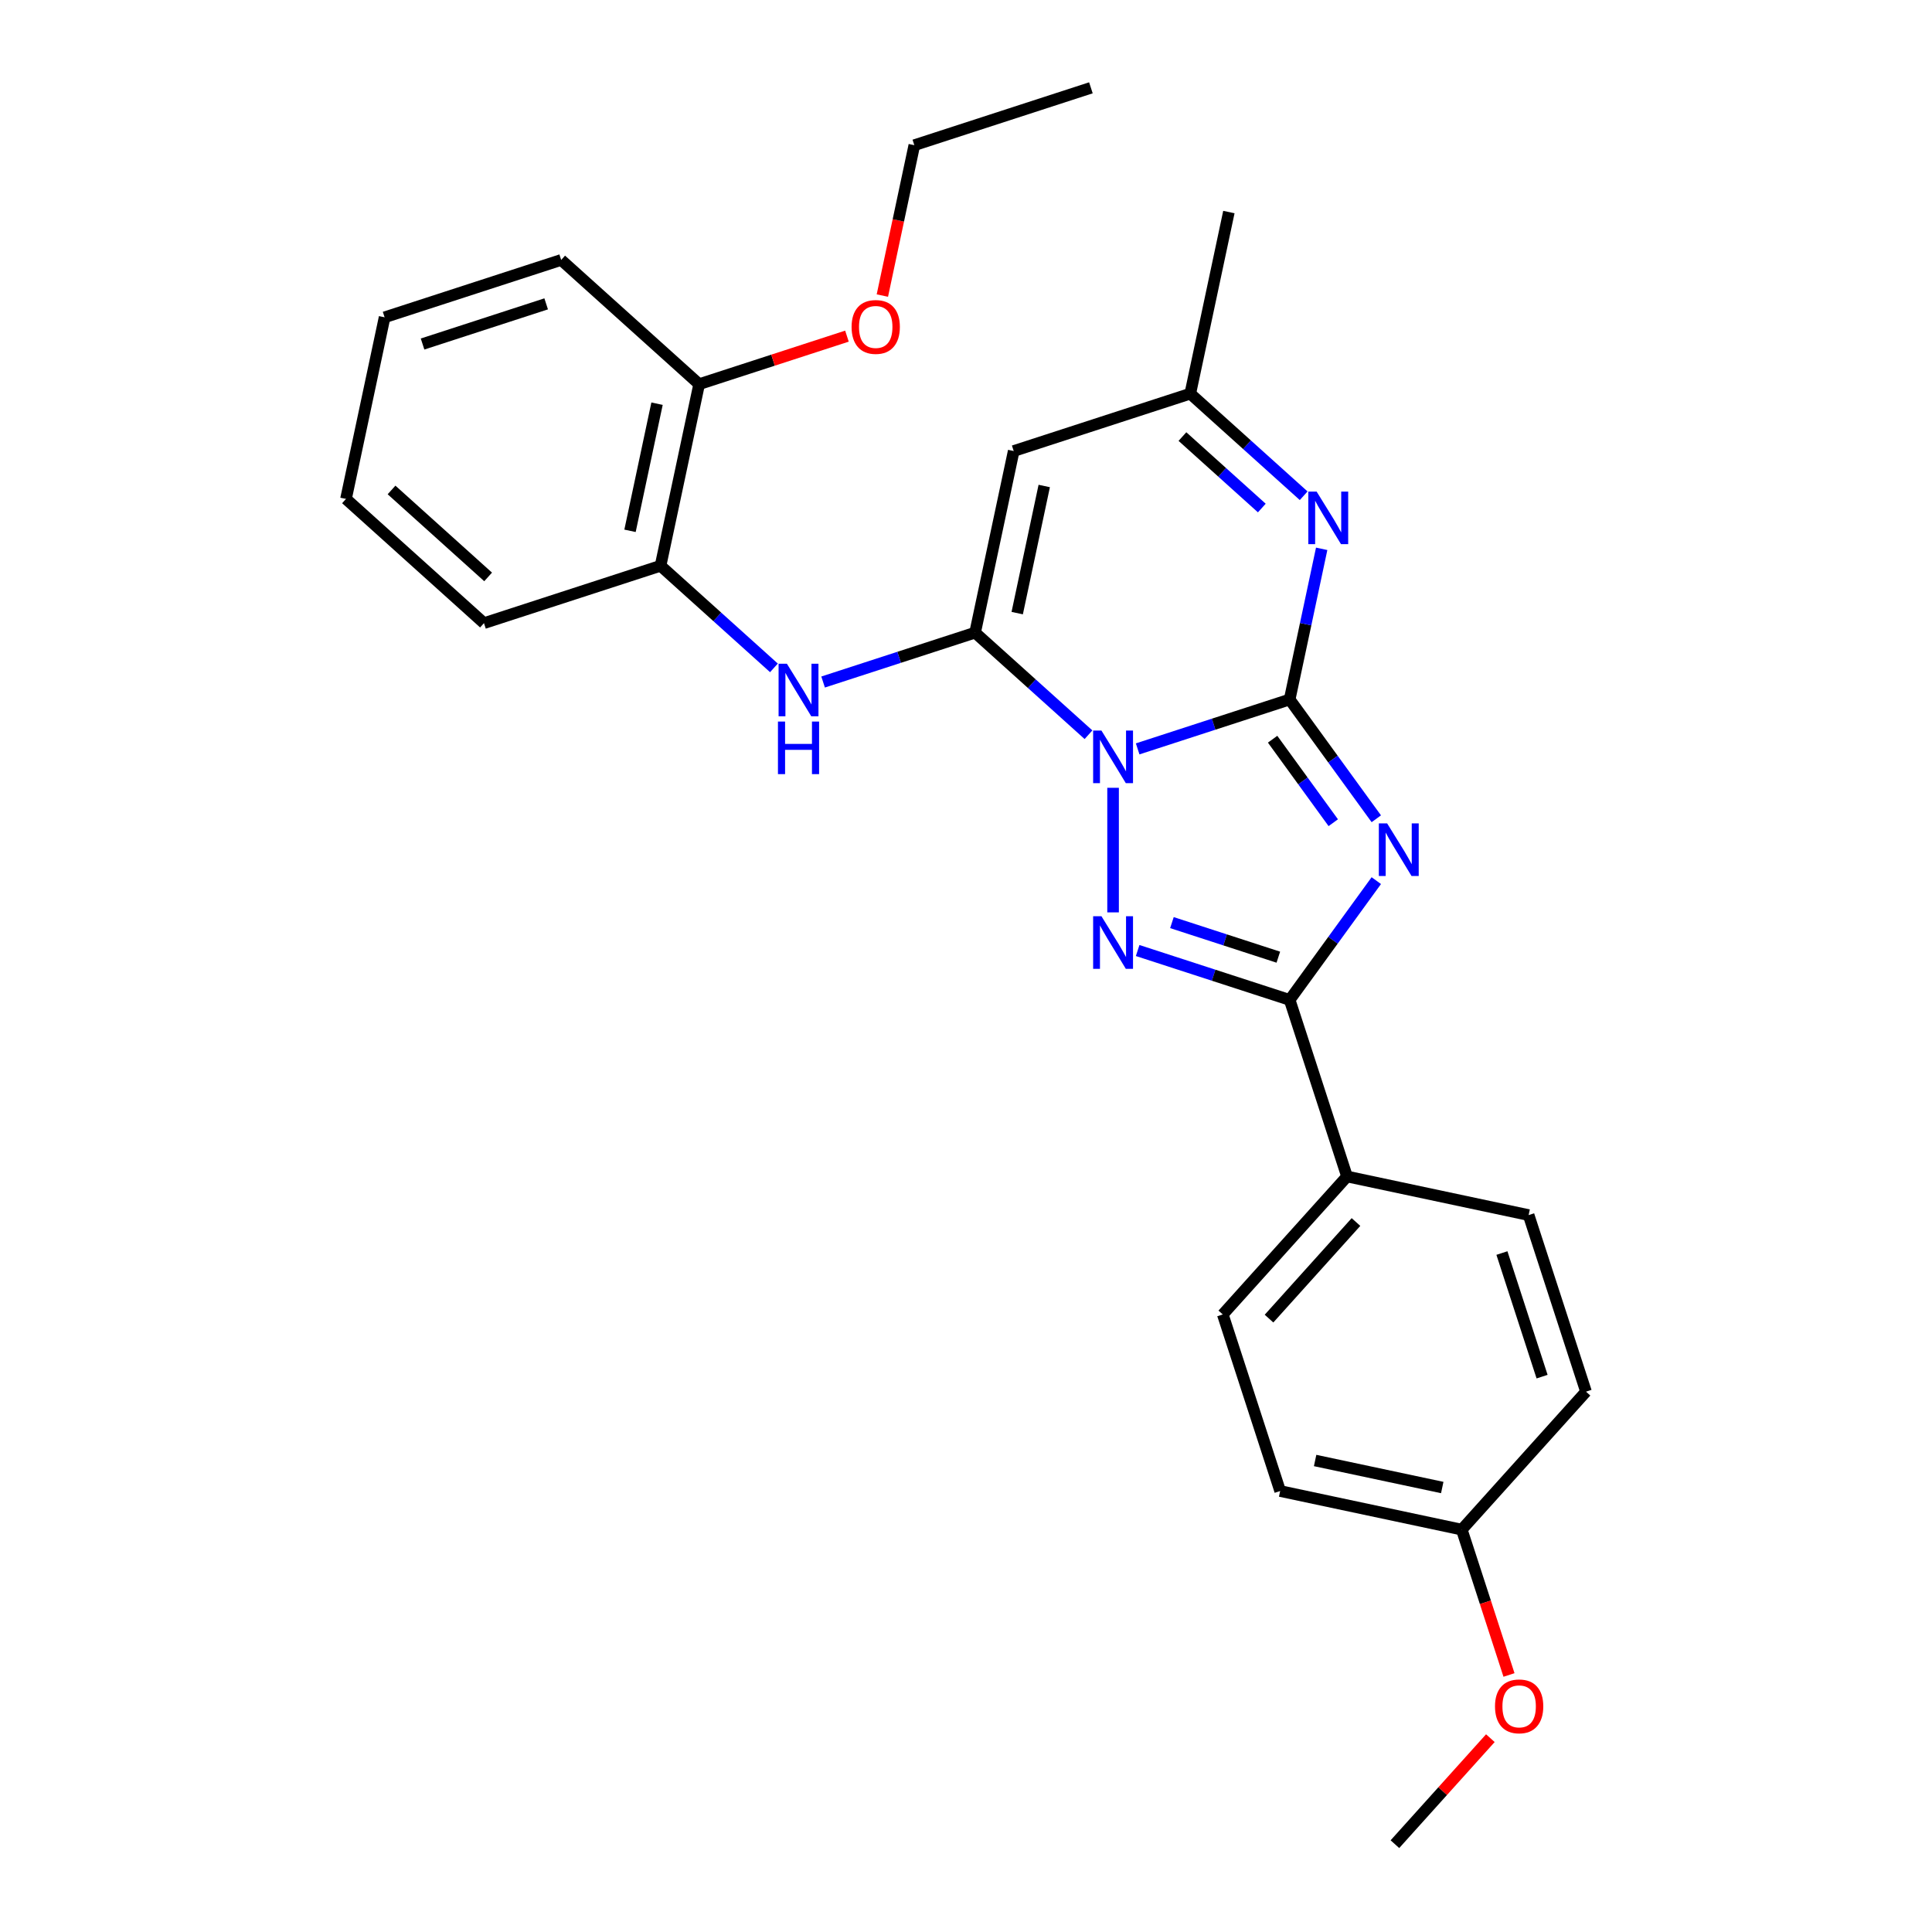 <?xml version='1.0' encoding='iso-8859-1'?>
<svg version='1.1' baseProfile='full'
              xmlns='http://www.w3.org/2000/svg'
                      xmlns:rdkit='http://www.rdkit.org/xml'
                      xmlns:xlink='http://www.w3.org/1999/xlink'
                  xml:space='preserve'
width='1000px' height='1000px' viewBox='0 0 1000 1000'>
<!-- END OF HEADER -->
<rect style='opacity:1.0;fill:#FFFFFF;stroke:none' width='1000' height='1000' x='0' y='0'> </rect>
<path class='bond-0' d='M 588.849,387.62 L 628.185,374.838' style='fill:none;fill-rule:evenodd;stroke:#0000FF;stroke-width:6px;stroke-linecap:butt;stroke-linejoin:miter;stroke-opacity:1' />
<path class='bond-0' d='M 628.185,374.838 L 667.521,362.057' style='fill:none;fill-rule:evenodd;stroke:#000000;stroke-width:6px;stroke-linecap:butt;stroke-linejoin:miter;stroke-opacity:1' />
<path class='bond-2' d='M 563.402,380.297 L 534.056,353.874' style='fill:none;fill-rule:evenodd;stroke:#0000FF;stroke-width:6px;stroke-linecap:butt;stroke-linejoin:miter;stroke-opacity:1' />
<path class='bond-2' d='M 534.056,353.874 L 504.71,327.451' style='fill:none;fill-rule:evenodd;stroke:#000000;stroke-width:6px;stroke-linecap:butt;stroke-linejoin:miter;stroke-opacity:1' />
<path class='bond-3' d='M 576.125,407.764 L 576.125,472.243' style='fill:none;fill-rule:evenodd;stroke:#0000FF;stroke-width:6px;stroke-linecap:butt;stroke-linejoin:miter;stroke-opacity:1' />
<path class='bond-1' d='M 667.521,362.057 L 689.947,392.925' style='fill:none;fill-rule:evenodd;stroke:#000000;stroke-width:6px;stroke-linecap:butt;stroke-linejoin:miter;stroke-opacity:1' />
<path class='bond-1' d='M 689.947,392.925 L 712.374,423.793' style='fill:none;fill-rule:evenodd;stroke:#0000FF;stroke-width:6px;stroke-linecap:butt;stroke-linejoin:miter;stroke-opacity:1' />
<path class='bond-1' d='M 658.699,382.615 L 674.398,404.222' style='fill:none;fill-rule:evenodd;stroke:#000000;stroke-width:6px;stroke-linecap:butt;stroke-linejoin:miter;stroke-opacity:1' />
<path class='bond-1' d='M 674.398,404.222 L 690.097,425.83' style='fill:none;fill-rule:evenodd;stroke:#0000FF;stroke-width:6px;stroke-linecap:butt;stroke-linejoin:miter;stroke-opacity:1' />
<path class='bond-5' d='M 667.521,362.057 L 675.809,323.063' style='fill:none;fill-rule:evenodd;stroke:#000000;stroke-width:6px;stroke-linecap:butt;stroke-linejoin:miter;stroke-opacity:1' />
<path class='bond-5' d='M 675.809,323.063 L 684.098,284.069' style='fill:none;fill-rule:evenodd;stroke:#0000FF;stroke-width:6px;stroke-linecap:butt;stroke-linejoin:miter;stroke-opacity:1' />
<path class='bond-27' d='M 712.374,455.813 L 689.947,486.681' style='fill:none;fill-rule:evenodd;stroke:#0000FF;stroke-width:6px;stroke-linecap:butt;stroke-linejoin:miter;stroke-opacity:1' />
<path class='bond-27' d='M 689.947,486.681 L 667.521,517.549' style='fill:none;fill-rule:evenodd;stroke:#000000;stroke-width:6px;stroke-linecap:butt;stroke-linejoin:miter;stroke-opacity:1' />
<path class='bond-6' d='M 504.71,327.451 L 524.69,233.452' style='fill:none;fill-rule:evenodd;stroke:#000000;stroke-width:6px;stroke-linecap:butt;stroke-linejoin:miter;stroke-opacity:1' />
<path class='bond-6' d='M 526.507,317.347 L 540.493,251.548' style='fill:none;fill-rule:evenodd;stroke:#000000;stroke-width:6px;stroke-linecap:butt;stroke-linejoin:miter;stroke-opacity:1' />
<path class='bond-7' d='M 504.71,327.451 L 465.374,340.232' style='fill:none;fill-rule:evenodd;stroke:#000000;stroke-width:6px;stroke-linecap:butt;stroke-linejoin:miter;stroke-opacity:1' />
<path class='bond-7' d='M 465.374,340.232 L 426.038,353.013' style='fill:none;fill-rule:evenodd;stroke:#0000FF;stroke-width:6px;stroke-linecap:butt;stroke-linejoin:miter;stroke-opacity:1' />
<path class='bond-4' d='M 588.849,491.987 L 628.185,504.768' style='fill:none;fill-rule:evenodd;stroke:#0000FF;stroke-width:6px;stroke-linecap:butt;stroke-linejoin:miter;stroke-opacity:1' />
<path class='bond-4' d='M 628.185,504.768 L 667.521,517.549' style='fill:none;fill-rule:evenodd;stroke:#000000;stroke-width:6px;stroke-linecap:butt;stroke-linejoin:miter;stroke-opacity:1' />
<path class='bond-4' d='M 606.589,477.542 L 634.124,486.488' style='fill:none;fill-rule:evenodd;stroke:#0000FF;stroke-width:6px;stroke-linecap:butt;stroke-linejoin:miter;stroke-opacity:1' />
<path class='bond-4' d='M 634.124,486.488 L 661.659,495.435' style='fill:none;fill-rule:evenodd;stroke:#000000;stroke-width:6px;stroke-linecap:butt;stroke-linejoin:miter;stroke-opacity:1' />
<path class='bond-9' d='M 667.521,517.549 L 697.217,608.944' style='fill:none;fill-rule:evenodd;stroke:#000000;stroke-width:6px;stroke-linecap:butt;stroke-linejoin:miter;stroke-opacity:1' />
<path class='bond-28' d='M 674.777,256.602 L 645.431,230.179' style='fill:none;fill-rule:evenodd;stroke:#0000FF;stroke-width:6px;stroke-linecap:butt;stroke-linejoin:miter;stroke-opacity:1' />
<path class='bond-28' d='M 645.431,230.179 L 616.085,203.756' style='fill:none;fill-rule:evenodd;stroke:#000000;stroke-width:6px;stroke-linecap:butt;stroke-linejoin:miter;stroke-opacity:1' />
<path class='bond-28' d='M 653.113,262.958 L 632.571,244.462' style='fill:none;fill-rule:evenodd;stroke:#0000FF;stroke-width:6px;stroke-linecap:butt;stroke-linejoin:miter;stroke-opacity:1' />
<path class='bond-28' d='M 632.571,244.462 L 612.028,225.966' style='fill:none;fill-rule:evenodd;stroke:#000000;stroke-width:6px;stroke-linecap:butt;stroke-linejoin:miter;stroke-opacity:1' />
<path class='bond-8' d='M 524.69,233.452 L 616.085,203.756' style='fill:none;fill-rule:evenodd;stroke:#000000;stroke-width:6px;stroke-linecap:butt;stroke-linejoin:miter;stroke-opacity:1' />
<path class='bond-10' d='M 400.591,345.691 L 371.245,319.268' style='fill:none;fill-rule:evenodd;stroke:#0000FF;stroke-width:6px;stroke-linecap:butt;stroke-linejoin:miter;stroke-opacity:1' />
<path class='bond-10' d='M 371.245,319.268 L 341.899,292.844' style='fill:none;fill-rule:evenodd;stroke:#000000;stroke-width:6px;stroke-linecap:butt;stroke-linejoin:miter;stroke-opacity:1' />
<path class='bond-19' d='M 616.085,203.756 L 636.065,109.757' style='fill:none;fill-rule:evenodd;stroke:#000000;stroke-width:6px;stroke-linecap:butt;stroke-linejoin:miter;stroke-opacity:1' />
<path class='bond-12' d='M 697.217,608.944 L 632.914,680.359' style='fill:none;fill-rule:evenodd;stroke:#000000;stroke-width:6px;stroke-linecap:butt;stroke-linejoin:miter;stroke-opacity:1' />
<path class='bond-12' d='M 701.854,632.517 L 656.842,682.508' style='fill:none;fill-rule:evenodd;stroke:#000000;stroke-width:6px;stroke-linecap:butt;stroke-linejoin:miter;stroke-opacity:1' />
<path class='bond-13' d='M 697.217,608.944 L 791.215,628.924' style='fill:none;fill-rule:evenodd;stroke:#000000;stroke-width:6px;stroke-linecap:butt;stroke-linejoin:miter;stroke-opacity:1' />
<path class='bond-11' d='M 341.899,292.844 L 361.879,198.846' style='fill:none;fill-rule:evenodd;stroke:#000000;stroke-width:6px;stroke-linecap:butt;stroke-linejoin:miter;stroke-opacity:1' />
<path class='bond-11' d='M 326.096,274.749 L 340.082,208.949' style='fill:none;fill-rule:evenodd;stroke:#000000;stroke-width:6px;stroke-linecap:butt;stroke-linejoin:miter;stroke-opacity:1' />
<path class='bond-20' d='M 341.899,292.844 L 250.504,322.541' style='fill:none;fill-rule:evenodd;stroke:#000000;stroke-width:6px;stroke-linecap:butt;stroke-linejoin:miter;stroke-opacity:1' />
<path class='bond-17' d='M 361.879,198.846 L 400.129,186.417' style='fill:none;fill-rule:evenodd;stroke:#000000;stroke-width:6px;stroke-linecap:butt;stroke-linejoin:miter;stroke-opacity:1' />
<path class='bond-17' d='M 400.129,186.417 L 438.379,173.989' style='fill:none;fill-rule:evenodd;stroke:#FF0000;stroke-width:6px;stroke-linecap:butt;stroke-linejoin:miter;stroke-opacity:1' />
<path class='bond-21' d='M 361.879,198.846 L 290.464,134.543' style='fill:none;fill-rule:evenodd;stroke:#000000;stroke-width:6px;stroke-linecap:butt;stroke-linejoin:miter;stroke-opacity:1' />
<path class='bond-15' d='M 632.914,680.359 L 662.61,771.755' style='fill:none;fill-rule:evenodd;stroke:#000000;stroke-width:6px;stroke-linecap:butt;stroke-linejoin:miter;stroke-opacity:1' />
<path class='bond-16' d='M 791.215,628.924 L 820.912,720.319' style='fill:none;fill-rule:evenodd;stroke:#000000;stroke-width:6px;stroke-linecap:butt;stroke-linejoin:miter;stroke-opacity:1' />
<path class='bond-16' d='M 777.391,648.573 L 798.178,712.549' style='fill:none;fill-rule:evenodd;stroke:#000000;stroke-width:6px;stroke-linecap:butt;stroke-linejoin:miter;stroke-opacity:1' />
<path class='bond-14' d='M 756.609,791.735 L 820.912,720.319' style='fill:none;fill-rule:evenodd;stroke:#000000;stroke-width:6px;stroke-linecap:butt;stroke-linejoin:miter;stroke-opacity:1' />
<path class='bond-18' d='M 756.609,791.735 L 768.831,829.351' style='fill:none;fill-rule:evenodd;stroke:#000000;stroke-width:6px;stroke-linecap:butt;stroke-linejoin:miter;stroke-opacity:1' />
<path class='bond-18' d='M 768.831,829.351 L 781.053,866.966' style='fill:none;fill-rule:evenodd;stroke:#FF0000;stroke-width:6px;stroke-linecap:butt;stroke-linejoin:miter;stroke-opacity:1' />
<path class='bond-29' d='M 756.609,791.735 L 662.61,771.755' style='fill:none;fill-rule:evenodd;stroke:#000000;stroke-width:6px;stroke-linecap:butt;stroke-linejoin:miter;stroke-opacity:1' />
<path class='bond-29' d='M 746.505,769.938 L 680.706,755.952' style='fill:none;fill-rule:evenodd;stroke:#000000;stroke-width:6px;stroke-linecap:butt;stroke-linejoin:miter;stroke-opacity:1' />
<path class='bond-22' d='M 456.71,152.986 L 464.982,114.068' style='fill:none;fill-rule:evenodd;stroke:#FF0000;stroke-width:6px;stroke-linecap:butt;stroke-linejoin:miter;stroke-opacity:1' />
<path class='bond-22' d='M 464.982,114.068 L 473.255,75.151' style='fill:none;fill-rule:evenodd;stroke:#000000;stroke-width:6px;stroke-linecap:butt;stroke-linejoin:miter;stroke-opacity:1' />
<path class='bond-23' d='M 771.41,899.673 L 746.706,927.109' style='fill:none;fill-rule:evenodd;stroke:#FF0000;stroke-width:6px;stroke-linecap:butt;stroke-linejoin:miter;stroke-opacity:1' />
<path class='bond-23' d='M 746.706,927.109 L 722.003,954.545' style='fill:none;fill-rule:evenodd;stroke:#000000;stroke-width:6px;stroke-linecap:butt;stroke-linejoin:miter;stroke-opacity:1' />
<path class='bond-25' d='M 250.504,322.541 L 179.088,258.238' style='fill:none;fill-rule:evenodd;stroke:#000000;stroke-width:6px;stroke-linecap:butt;stroke-linejoin:miter;stroke-opacity:1' />
<path class='bond-25' d='M 252.652,298.612 L 202.661,253.6' style='fill:none;fill-rule:evenodd;stroke:#000000;stroke-width:6px;stroke-linecap:butt;stroke-linejoin:miter;stroke-opacity:1' />
<path class='bond-30' d='M 290.464,134.543 L 199.068,164.239' style='fill:none;fill-rule:evenodd;stroke:#000000;stroke-width:6px;stroke-linecap:butt;stroke-linejoin:miter;stroke-opacity:1' />
<path class='bond-30' d='M 282.694,157.277 L 218.717,178.064' style='fill:none;fill-rule:evenodd;stroke:#000000;stroke-width:6px;stroke-linecap:butt;stroke-linejoin:miter;stroke-opacity:1' />
<path class='bond-24' d='M 473.255,75.151 L 564.65,45.455' style='fill:none;fill-rule:evenodd;stroke:#000000;stroke-width:6px;stroke-linecap:butt;stroke-linejoin:miter;stroke-opacity:1' />
<path class='bond-26' d='M 179.088,258.238 L 199.068,164.239' style='fill:none;fill-rule:evenodd;stroke:#000000;stroke-width:6px;stroke-linecap:butt;stroke-linejoin:miter;stroke-opacity:1' />
<path  class='atom-0' d='M 570.109 378.146
L 579.027 392.561
Q 579.911 393.983, 581.334 396.559
Q 582.756 399.134, 582.833 399.288
L 582.833 378.146
L 586.446 378.146
L 586.446 405.361
L 582.717 405.361
L 573.146 389.601
Q 572.031 387.756, 570.84 385.642
Q 569.686 383.528, 569.341 382.874
L 569.341 405.361
L 565.804 405.361
L 565.804 378.146
L 570.109 378.146
' fill='#0000FF'/>
<path  class='atom-2' d='M 717.99 426.195
L 726.908 440.61
Q 727.792 442.033, 729.215 444.608
Q 730.637 447.183, 730.714 447.337
L 730.714 426.195
L 734.327 426.195
L 734.327 453.411
L 730.598 453.411
L 721.027 437.65
Q 719.912 435.805, 718.721 433.691
Q 717.567 431.577, 717.221 430.923
L 717.221 453.411
L 713.685 453.411
L 713.685 426.195
L 717.99 426.195
' fill='#0000FF'/>
<path  class='atom-4' d='M 570.109 474.245
L 579.027 488.66
Q 579.911 490.082, 581.334 492.657
Q 582.756 495.233, 582.833 495.387
L 582.833 474.245
L 586.446 474.245
L 586.446 501.46
L 582.717 501.46
L 573.146 485.7
Q 572.031 483.855, 570.84 481.741
Q 569.686 479.626, 569.341 478.973
L 569.341 501.46
L 565.804 501.46
L 565.804 474.245
L 570.109 474.245
' fill='#0000FF'/>
<path  class='atom-6' d='M 681.485 254.451
L 690.403 268.866
Q 691.287 270.288, 692.709 272.864
Q 694.131 275.439, 694.208 275.593
L 694.208 254.451
L 697.822 254.451
L 697.822 281.666
L 694.093 281.666
L 684.522 265.906
Q 683.407 264.061, 682.215 261.947
Q 681.062 259.833, 680.716 259.179
L 680.716 281.666
L 677.18 281.666
L 677.18 254.451
L 681.485 254.451
' fill='#0000FF'/>
<path  class='atom-8' d='M 407.299 343.54
L 416.217 357.954
Q 417.101 359.377, 418.523 361.952
Q 419.945 364.528, 420.022 364.681
L 420.022 343.54
L 423.635 343.54
L 423.635 370.755
L 419.907 370.755
L 410.335 354.995
Q 409.221 353.149, 408.029 351.035
Q 406.876 348.921, 406.53 348.268
L 406.53 370.755
L 402.993 370.755
L 402.993 343.54
L 407.299 343.54
' fill='#0000FF'/>
<path  class='atom-8' d='M 402.667 373.476
L 406.357 373.476
L 406.357 385.047
L 420.272 385.047
L 420.272 373.476
L 423.962 373.476
L 423.962 400.691
L 420.272 400.691
L 420.272 388.122
L 406.357 388.122
L 406.357 400.691
L 402.667 400.691
L 402.667 373.476
' fill='#0000FF'/>
<path  class='atom-18' d='M 440.782 169.226
Q 440.782 162.692, 444.011 159.04
Q 447.24 155.388, 453.275 155.388
Q 459.31 155.388, 462.538 159.04
Q 465.767 162.692, 465.767 169.226
Q 465.767 175.838, 462.5 179.605
Q 459.233 183.334, 453.275 183.334
Q 447.278 183.334, 444.011 179.605
Q 440.782 175.876, 440.782 169.226
M 453.275 180.259
Q 457.426 180.259, 459.655 177.491
Q 461.923 174.685, 461.923 169.226
Q 461.923 163.883, 459.655 161.193
Q 457.426 158.463, 453.275 158.463
Q 449.123 158.463, 446.855 161.154
Q 444.626 163.845, 444.626 169.226
Q 444.626 174.723, 446.855 177.491
Q 449.123 180.259, 453.275 180.259
' fill='#FF0000'/>
<path  class='atom-19' d='M 773.812 883.207
Q 773.812 876.672, 777.041 873.021
Q 780.27 869.369, 786.305 869.369
Q 792.34 869.369, 795.569 873.021
Q 798.798 876.672, 798.798 883.207
Q 798.798 889.819, 795.531 893.586
Q 792.263 897.314, 786.305 897.314
Q 780.309 897.314, 777.041 893.586
Q 773.812 889.857, 773.812 883.207
M 786.305 894.239
Q 790.457 894.239, 792.686 891.472
Q 794.954 888.665, 794.954 883.207
Q 794.954 877.864, 792.686 875.173
Q 790.457 872.444, 786.305 872.444
Q 782.154 872.444, 779.886 875.135
Q 777.656 877.825, 777.656 883.207
Q 777.656 888.704, 779.886 891.472
Q 782.154 894.239, 786.305 894.239
' fill='#FF0000'/>
</svg>
